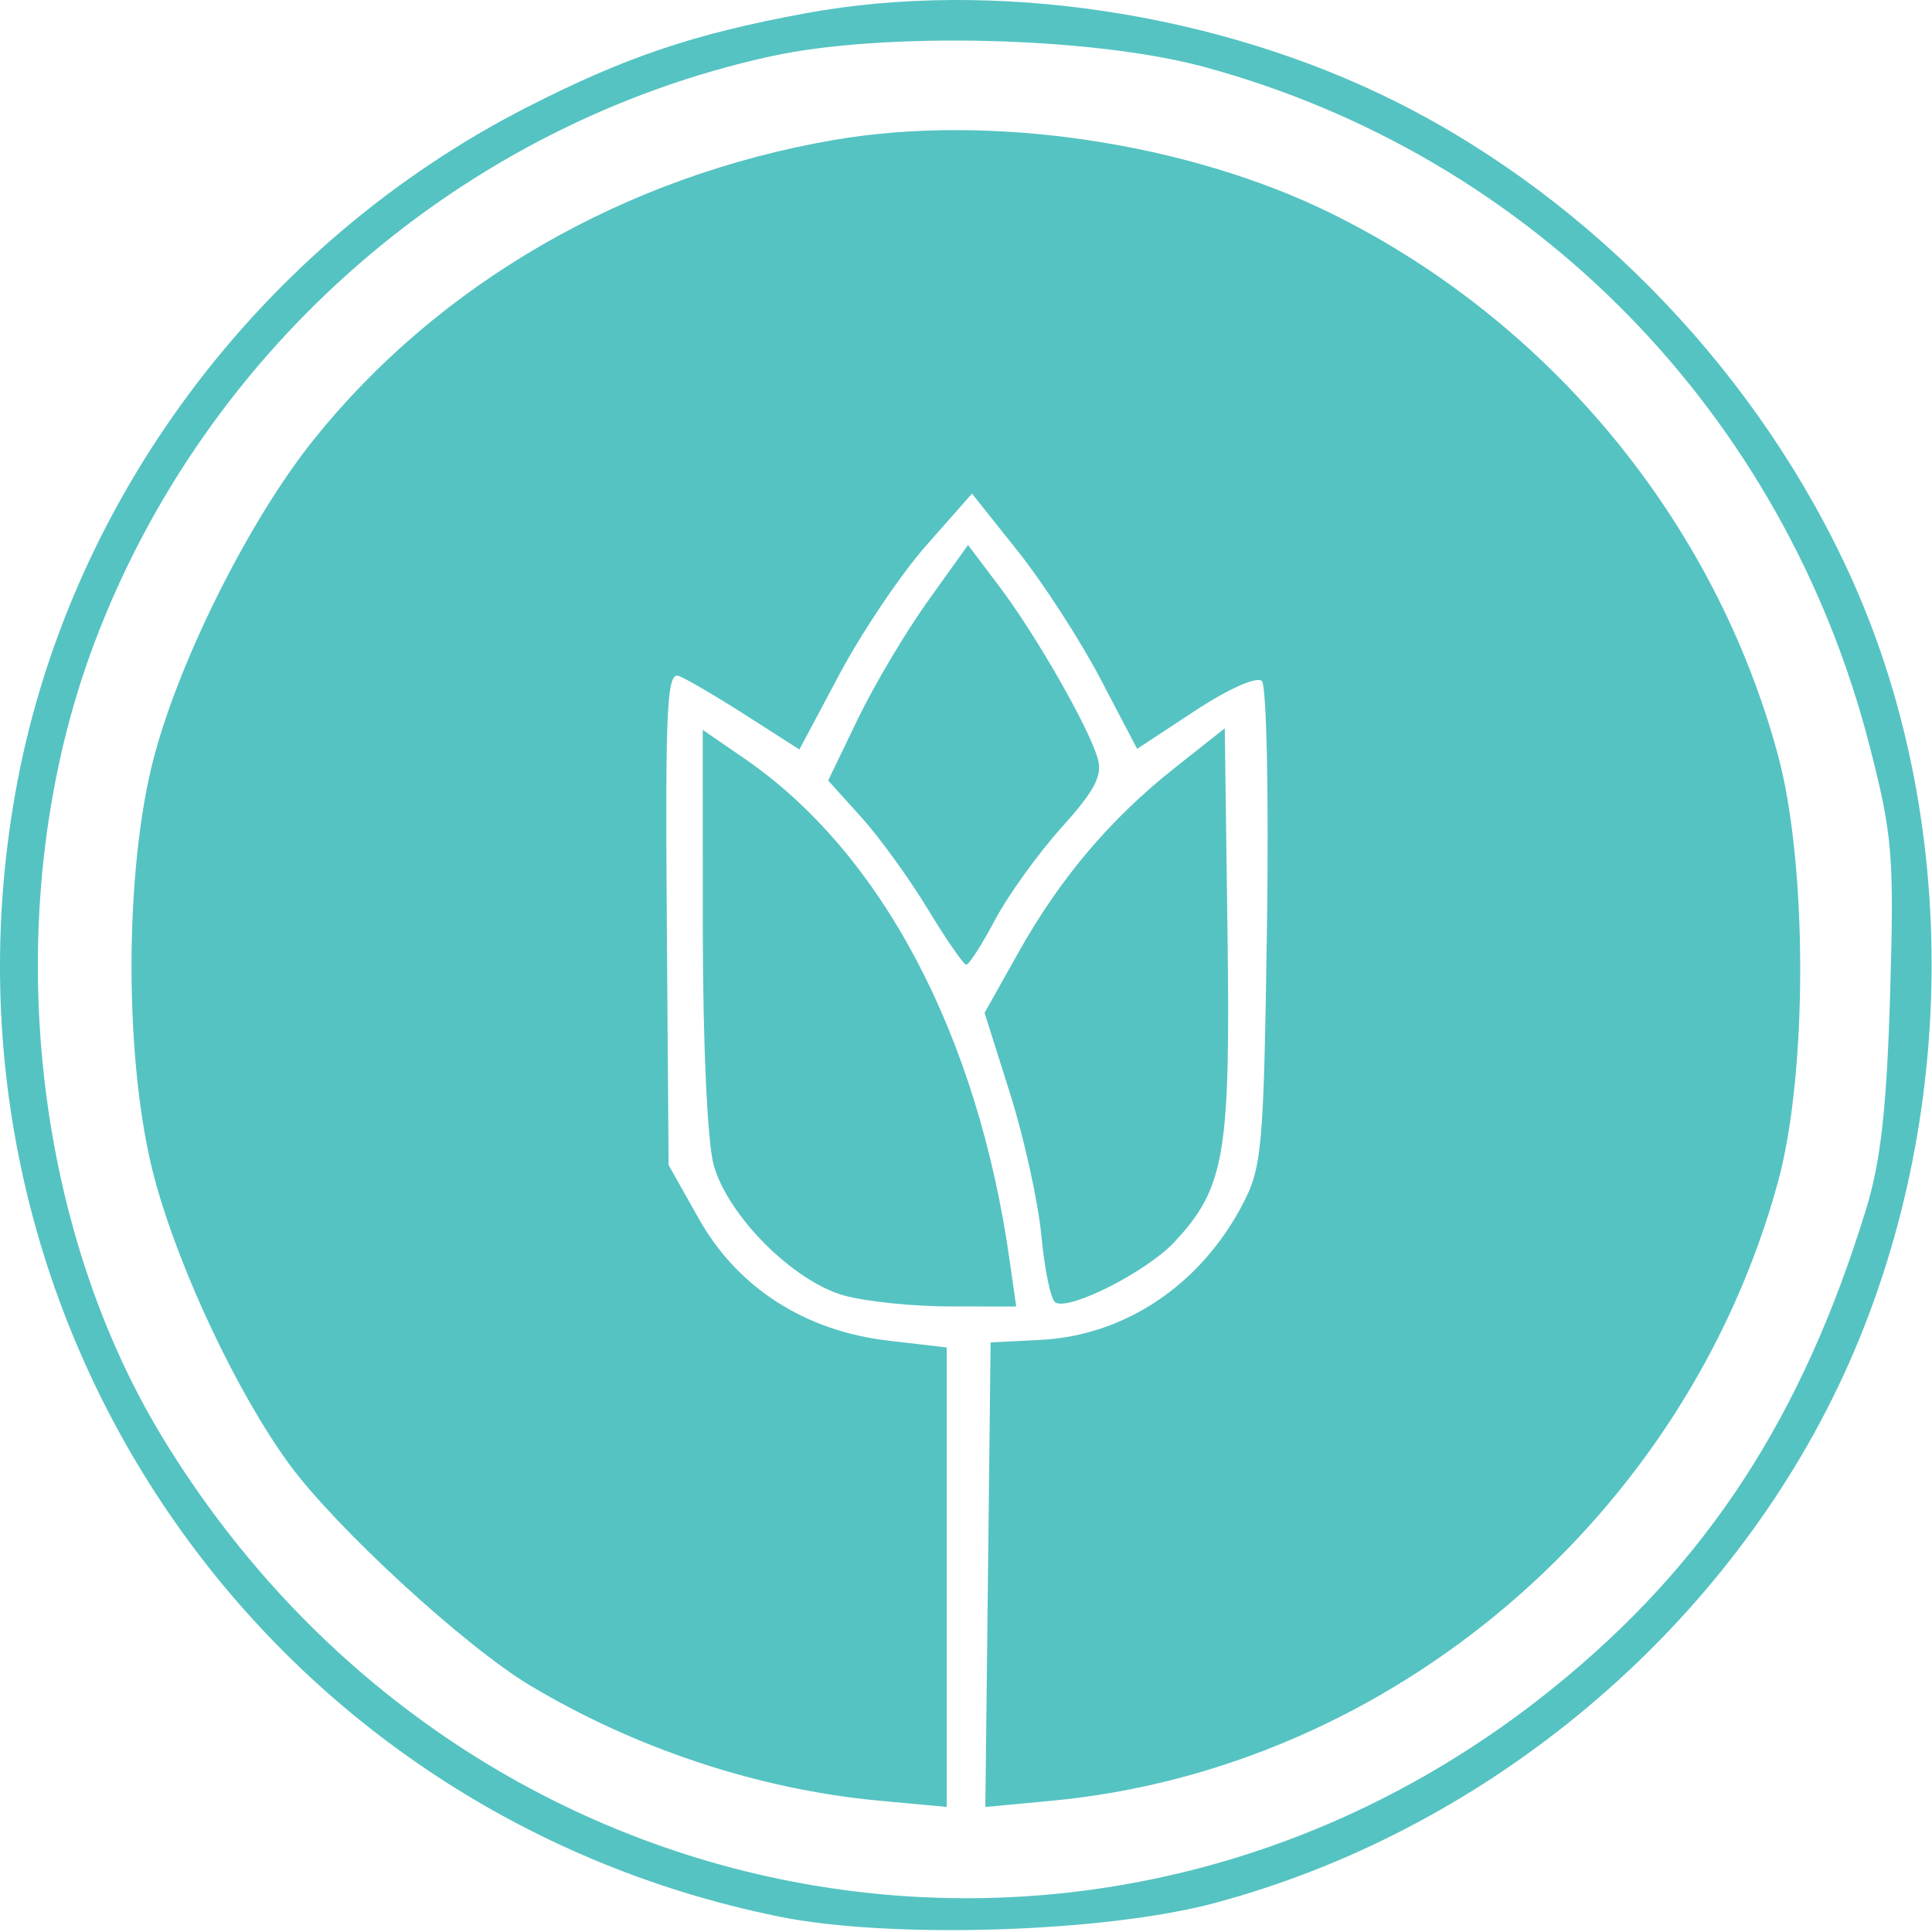 <svg width="198" height="198" viewBox="0 0 198 198" fill="none" xmlns="http://www.w3.org/2000/svg">
<path fill-rule="evenodd" clip-rule="evenodd" d="M82.52 1.367C71.117 3.469 64.081 5.843 54.02 10.982C26.511 25.037 6.742 51.61 1.52 81.555C-7.809 135.052 26.709 185.654 79.876 196.427C91.312 198.744 113.217 198.055 124.521 195.022C151.579 187.762 175.303 168.392 187.753 143.396C200.57 117.661 201.377 85.18 189.837 59.463C180.474 38.597 163.357 20.628 143.176 10.479C124.906 1.292 101.778 -2.183 82.52 1.367ZM123.394 6.855C157.008 15.963 182.808 42.271 191.592 76.396C193.959 85.592 194.13 87.643 193.707 101.896C193.363 113.514 192.749 119.024 191.254 123.896C184.704 145.243 174.976 160.174 159.358 172.847C113.638 209.947 47.642 198.167 16.692 147.381C2.699 124.418 -0.115 91.911 9.648 65.958C21.081 35.563 47.456 12.678 79.02 5.766C90.576 3.236 111.977 3.761 123.394 6.855ZM85.52 14.335C64.094 18.007 44.928 29.058 32.075 45.15C25.633 53.216 18.556 67.265 15.832 77.396C12.684 89.106 12.698 109.142 15.863 120.866C18.377 130.181 24.345 142.817 29.655 150.069C34.447 156.611 47.669 168.755 54.352 172.751C65.201 179.237 77.805 183.397 90.055 184.536L97.02 185.183V161.638V138.092L91.072 137.402C82.496 136.407 75.591 131.969 71.614 124.896L68.52 119.396L68.335 94.063C68.174 72.424 68.356 68.811 69.582 69.281C70.371 69.584 73.471 71.402 76.471 73.321L81.925 76.811L86.076 69.021C88.359 64.737 92.338 58.836 94.919 55.909L99.612 50.586L104.316 56.491C106.903 59.739 110.712 65.625 112.78 69.571L116.539 76.746L122.491 72.832C125.922 70.576 128.816 69.292 129.323 69.799C129.808 70.284 130.042 81.641 129.844 95.038C129.506 117.94 129.352 119.648 127.254 123.605C122.938 131.745 115.215 136.885 106.651 137.317L101.521 137.576L101.253 161.382L100.983 185.187L107.753 184.552C142.549 181.292 172.865 155.455 182.227 121.085C185.254 109.974 185.248 88.631 182.216 77.396C175.758 53.466 158.869 32.961 136.52 21.915C121.723 14.602 101.5 11.596 85.52 14.335ZM95.076 61.625C92.805 64.799 89.579 70.23 87.909 73.693L84.874 79.991L88.258 83.738C90.121 85.799 93.192 90.04 95.082 93.162C96.974 96.285 98.746 98.852 99.022 98.868C99.299 98.883 100.625 96.82 101.971 94.283C103.317 91.746 106.388 87.48 108.794 84.804C112.248 80.962 113.024 79.46 112.482 77.667C111.484 74.363 106.155 65.062 102.431 60.125L99.209 55.854L95.076 61.625ZM72.026 95.098C72.029 106.879 72.498 117.073 73.141 119.393C74.59 124.61 81.306 131.327 86.523 132.775C88.722 133.386 93.585 133.887 97.332 133.89L104.144 133.896L103.469 129.146C100.194 106.048 90.35 87.411 76.328 77.763L72.02 74.8L72.026 95.098ZM120.45 78.65C113.809 83.901 108.673 89.957 104.384 97.597L100.903 103.799L103.521 112.09C104.962 116.65 106.406 123.211 106.729 126.671C107.052 130.13 107.695 133.194 108.157 133.48C109.582 134.361 117.557 130.307 120.375 127.272C125.533 121.712 126.106 118.358 125.8 95.518L125.521 74.641L120.45 78.65Z" fill="#55C3C2"/>
</svg>
